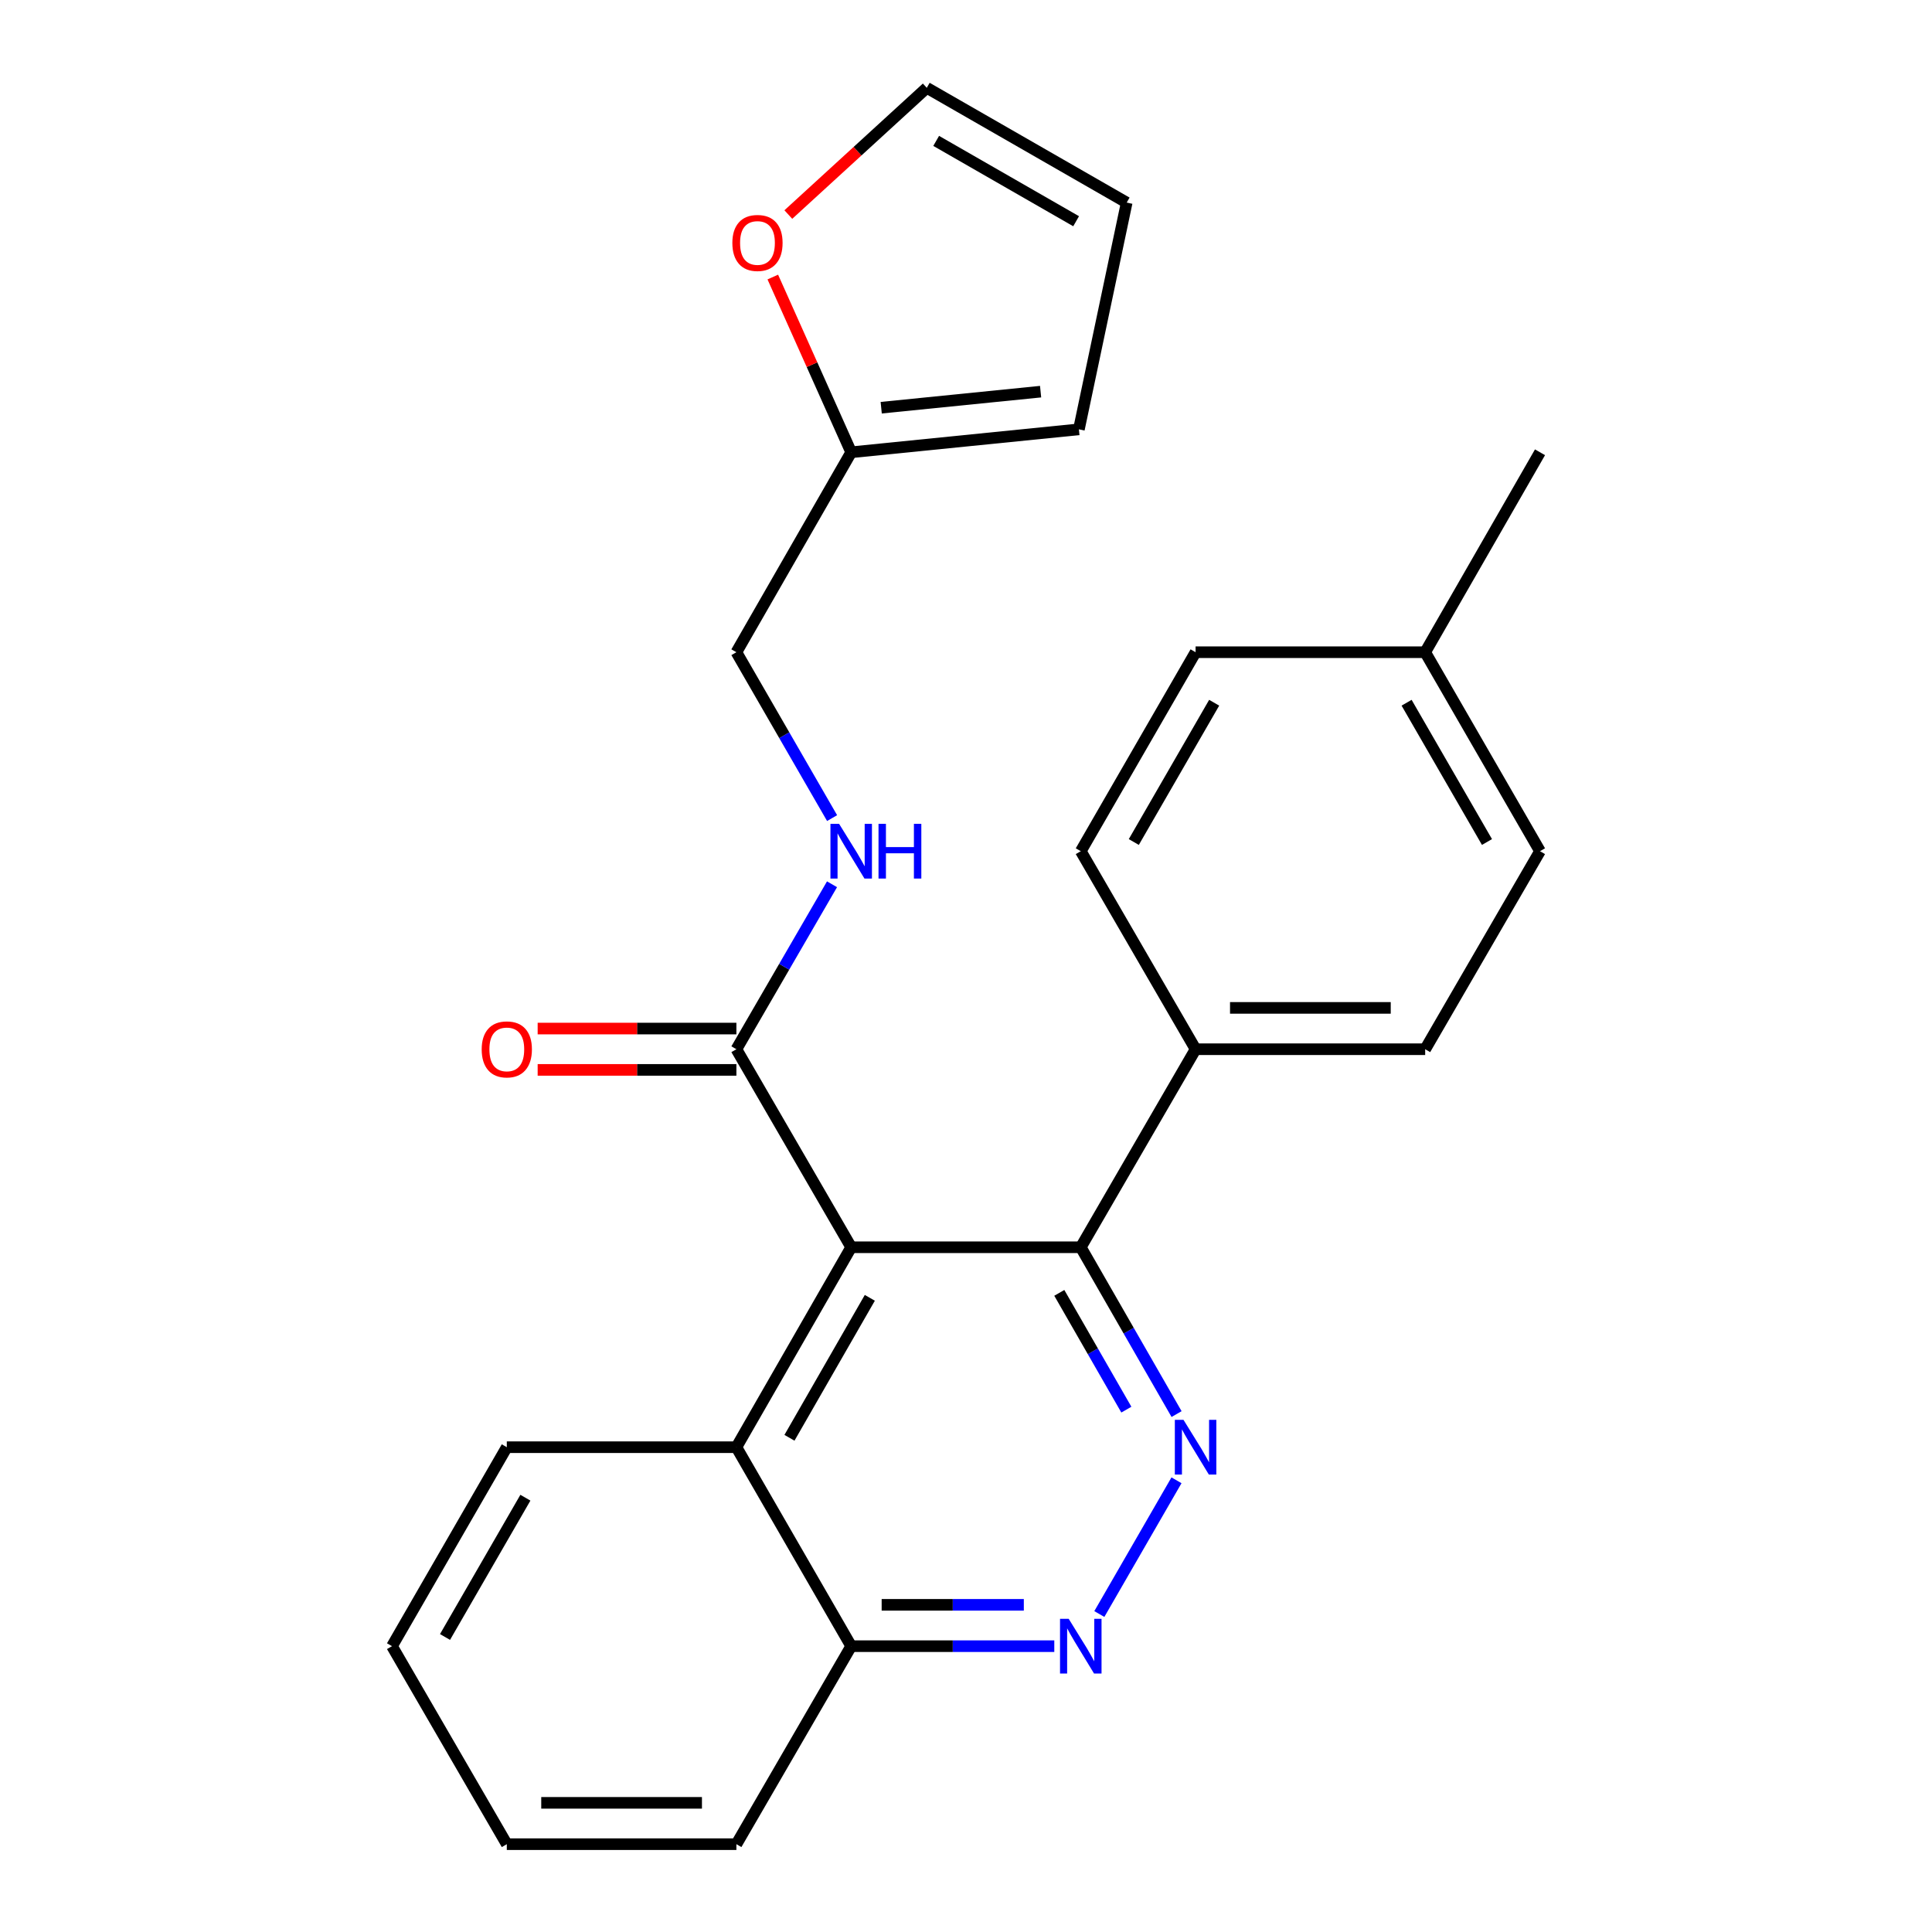 <?xml version='1.0' encoding='iso-8859-1'?>
<svg version='1.1' baseProfile='full'
              xmlns='http://www.w3.org/2000/svg'
                      xmlns:rdkit='http://www.rdkit.org/xml'
                      xmlns:xlink='http://www.w3.org/1999/xlink'
                  xml:space='preserve'
width='1000px' height='1000px' viewBox='0 0 1000 1000'>
<!-- END OF HEADER -->
<rect style='opacity:1.0;fill:#FFFFFF;stroke:none' width='1000' height='1000' x='0' y='0'> </rect>
<path class='bond-1' d='M 440.577,645.58 L 559.411,645.58' style='fill:none;fill-rule:evenodd;stroke:#000000;stroke-width:6px;stroke-linecap:butt;stroke-linejoin:miter;stroke-opacity:1' />
<path class='bond-2' d='M 440.577,645.58 L 381.154,543.078' style='fill:none;fill-rule:evenodd;stroke:#000000;stroke-width:6px;stroke-linecap:butt;stroke-linejoin:miter;stroke-opacity:1' />
<path class='bond-4' d='M 440.577,645.58 L 381.154,749.067' style='fill:none;fill-rule:evenodd;stroke:#000000;stroke-width:6px;stroke-linecap:butt;stroke-linejoin:miter;stroke-opacity:1' />
<path class='bond-4' d='M 450.219,671.757 L 408.623,744.199' style='fill:none;fill-rule:evenodd;stroke:#000000;stroke-width:6px;stroke-linecap:butt;stroke-linejoin:miter;stroke-opacity:1' />
<path class='bond-0' d='M 608.99,731.924 L 584.201,688.752' style='fill:none;fill-rule:evenodd;stroke:#0000FF;stroke-width:6px;stroke-linecap:butt;stroke-linejoin:miter;stroke-opacity:1' />
<path class='bond-0' d='M 584.201,688.752 L 559.411,645.58' style='fill:none;fill-rule:evenodd;stroke:#000000;stroke-width:6px;stroke-linecap:butt;stroke-linejoin:miter;stroke-opacity:1' />
<path class='bond-0' d='M 582.998,729.627 L 565.645,699.406' style='fill:none;fill-rule:evenodd;stroke:#0000FF;stroke-width:6px;stroke-linecap:butt;stroke-linejoin:miter;stroke-opacity:1' />
<path class='bond-0' d='M 565.645,699.406 L 548.293,669.186' style='fill:none;fill-rule:evenodd;stroke:#000000;stroke-width:6px;stroke-linecap:butt;stroke-linejoin:miter;stroke-opacity:1' />
<path class='bond-25' d='M 608.949,766.2 L 569.011,835.418' style='fill:none;fill-rule:evenodd;stroke:#0000FF;stroke-width:6px;stroke-linecap:butt;stroke-linejoin:miter;stroke-opacity:1' />
<path class='bond-7' d='M 559.411,645.58 L 618.834,543.078' style='fill:none;fill-rule:evenodd;stroke:#000000;stroke-width:6px;stroke-linecap:butt;stroke-linejoin:miter;stroke-opacity:1' />
<path class='bond-5' d='M 381.154,543.078 L 405.903,500.389' style='fill:none;fill-rule:evenodd;stroke:#000000;stroke-width:6px;stroke-linecap:butt;stroke-linejoin:miter;stroke-opacity:1' />
<path class='bond-5' d='M 405.903,500.389 L 430.651,457.699' style='fill:none;fill-rule:evenodd;stroke:#0000FF;stroke-width:6px;stroke-linecap:butt;stroke-linejoin:miter;stroke-opacity:1' />
<path class='bond-10' d='M 381.154,532.38 L 329.723,532.38' style='fill:none;fill-rule:evenodd;stroke:#000000;stroke-width:6px;stroke-linecap:butt;stroke-linejoin:miter;stroke-opacity:1' />
<path class='bond-10' d='M 329.723,532.38 L 278.291,532.38' style='fill:none;fill-rule:evenodd;stroke:#FF0000;stroke-width:6px;stroke-linecap:butt;stroke-linejoin:miter;stroke-opacity:1' />
<path class='bond-10' d='M 381.154,553.777 L 329.723,553.777' style='fill:none;fill-rule:evenodd;stroke:#000000;stroke-width:6px;stroke-linecap:butt;stroke-linejoin:miter;stroke-opacity:1' />
<path class='bond-10' d='M 329.723,553.777 L 278.291,553.777' style='fill:none;fill-rule:evenodd;stroke:#FF0000;stroke-width:6px;stroke-linecap:butt;stroke-linejoin:miter;stroke-opacity:1' />
<path class='bond-3' d='M 545.7,852.056 L 493.139,852.056' style='fill:none;fill-rule:evenodd;stroke:#0000FF;stroke-width:6px;stroke-linecap:butt;stroke-linejoin:miter;stroke-opacity:1' />
<path class='bond-3' d='M 493.139,852.056 L 440.577,852.056' style='fill:none;fill-rule:evenodd;stroke:#000000;stroke-width:6px;stroke-linecap:butt;stroke-linejoin:miter;stroke-opacity:1' />
<path class='bond-3' d='M 529.932,830.66 L 493.139,830.66' style='fill:none;fill-rule:evenodd;stroke:#0000FF;stroke-width:6px;stroke-linecap:butt;stroke-linejoin:miter;stroke-opacity:1' />
<path class='bond-3' d='M 493.139,830.66 L 456.346,830.66' style='fill:none;fill-rule:evenodd;stroke:#000000;stroke-width:6px;stroke-linecap:butt;stroke-linejoin:miter;stroke-opacity:1' />
<path class='bond-9' d='M 381.154,749.067 L 440.577,852.056' style='fill:none;fill-rule:evenodd;stroke:#000000;stroke-width:6px;stroke-linecap:butt;stroke-linejoin:miter;stroke-opacity:1' />
<path class='bond-20' d='M 381.154,749.067 L 262.32,749.067' style='fill:none;fill-rule:evenodd;stroke:#000000;stroke-width:6px;stroke-linecap:butt;stroke-linejoin:miter;stroke-opacity:1' />
<path class='bond-14' d='M 430.692,423.445 L 405.923,380.517' style='fill:none;fill-rule:evenodd;stroke:#0000FF;stroke-width:6px;stroke-linecap:butt;stroke-linejoin:miter;stroke-opacity:1' />
<path class='bond-14' d='M 405.923,380.517 L 381.154,337.588' style='fill:none;fill-rule:evenodd;stroke:#000000;stroke-width:6px;stroke-linecap:butt;stroke-linejoin:miter;stroke-opacity:1' />
<path class='bond-6' d='M 440.577,234.101 L 381.154,337.588' style='fill:none;fill-rule:evenodd;stroke:#000000;stroke-width:6px;stroke-linecap:butt;stroke-linejoin:miter;stroke-opacity:1' />
<path class='bond-8' d='M 440.577,234.101 L 420.288,188.749' style='fill:none;fill-rule:evenodd;stroke:#000000;stroke-width:6px;stroke-linecap:butt;stroke-linejoin:miter;stroke-opacity:1' />
<path class='bond-8' d='M 420.288,188.749 L 399.998,143.397' style='fill:none;fill-rule:evenodd;stroke:#FF0000;stroke-width:6px;stroke-linecap:butt;stroke-linejoin:miter;stroke-opacity:1' />
<path class='bond-11' d='M 440.577,234.101 L 558.436,222.226' style='fill:none;fill-rule:evenodd;stroke:#000000;stroke-width:6px;stroke-linecap:butt;stroke-linejoin:miter;stroke-opacity:1' />
<path class='bond-11' d='M 456.111,211.031 L 538.612,202.718' style='fill:none;fill-rule:evenodd;stroke:#000000;stroke-width:6px;stroke-linecap:butt;stroke-linejoin:miter;stroke-opacity:1' />
<path class='bond-15' d='M 618.834,543.078 L 737.668,543.078' style='fill:none;fill-rule:evenodd;stroke:#000000;stroke-width:6px;stroke-linecap:butt;stroke-linejoin:miter;stroke-opacity:1' />
<path class='bond-15' d='M 636.659,521.682 L 719.843,521.682' style='fill:none;fill-rule:evenodd;stroke:#000000;stroke-width:6px;stroke-linecap:butt;stroke-linejoin:miter;stroke-opacity:1' />
<path class='bond-16' d='M 618.834,543.078 L 559.411,440.577' style='fill:none;fill-rule:evenodd;stroke:#000000;stroke-width:6px;stroke-linecap:butt;stroke-linejoin:miter;stroke-opacity:1' />
<path class='bond-12' d='M 408.036,111.05 L 443.867,78.252' style='fill:none;fill-rule:evenodd;stroke:#FF0000;stroke-width:6px;stroke-linecap:butt;stroke-linejoin:miter;stroke-opacity:1' />
<path class='bond-12' d='M 443.867,78.252 L 479.697,45.455' style='fill:none;fill-rule:evenodd;stroke:#000000;stroke-width:6px;stroke-linecap:butt;stroke-linejoin:miter;stroke-opacity:1' />
<path class='bond-21' d='M 440.577,852.056 L 381.154,954.545' style='fill:none;fill-rule:evenodd;stroke:#000000;stroke-width:6px;stroke-linecap:butt;stroke-linejoin:miter;stroke-opacity:1' />
<path class='bond-13' d='M 558.436,222.226 L 583.173,104.866' style='fill:none;fill-rule:evenodd;stroke:#000000;stroke-width:6px;stroke-linecap:butt;stroke-linejoin:miter;stroke-opacity:1' />
<path class='bond-28' d='M 479.697,45.455 L 583.173,104.866' style='fill:none;fill-rule:evenodd;stroke:#000000;stroke-width:6px;stroke-linecap:butt;stroke-linejoin:miter;stroke-opacity:1' />
<path class='bond-28' d='M 484.565,72.922 L 556.998,114.509' style='fill:none;fill-rule:evenodd;stroke:#000000;stroke-width:6px;stroke-linecap:butt;stroke-linejoin:miter;stroke-opacity:1' />
<path class='bond-18' d='M 737.668,543.078 L 797.103,440.577' style='fill:none;fill-rule:evenodd;stroke:#000000;stroke-width:6px;stroke-linecap:butt;stroke-linejoin:miter;stroke-opacity:1' />
<path class='bond-17' d='M 559.411,440.577 L 618.834,337.588' style='fill:none;fill-rule:evenodd;stroke:#000000;stroke-width:6px;stroke-linecap:butt;stroke-linejoin:miter;stroke-opacity:1' />
<path class='bond-17' d='M 586.857,435.822 L 628.453,363.73' style='fill:none;fill-rule:evenodd;stroke:#000000;stroke-width:6px;stroke-linecap:butt;stroke-linejoin:miter;stroke-opacity:1' />
<path class='bond-19' d='M 618.834,337.588 L 737.668,337.588' style='fill:none;fill-rule:evenodd;stroke:#000000;stroke-width:6px;stroke-linecap:butt;stroke-linejoin:miter;stroke-opacity:1' />
<path class='bond-27' d='M 797.103,440.577 L 737.668,337.588' style='fill:none;fill-rule:evenodd;stroke:#000000;stroke-width:6px;stroke-linecap:butt;stroke-linejoin:miter;stroke-opacity:1' />
<path class='bond-27' d='M 769.656,435.824 L 728.051,363.732' style='fill:none;fill-rule:evenodd;stroke:#000000;stroke-width:6px;stroke-linecap:butt;stroke-linejoin:miter;stroke-opacity:1' />
<path class='bond-22' d='M 737.668,337.588 L 797.103,234.101' style='fill:none;fill-rule:evenodd;stroke:#000000;stroke-width:6px;stroke-linecap:butt;stroke-linejoin:miter;stroke-opacity:1' />
<path class='bond-23' d='M 262.32,749.067 L 202.897,852.056' style='fill:none;fill-rule:evenodd;stroke:#000000;stroke-width:6px;stroke-linecap:butt;stroke-linejoin:miter;stroke-opacity:1' />
<path class='bond-23' d='M 271.94,775.209 L 230.344,847.301' style='fill:none;fill-rule:evenodd;stroke:#000000;stroke-width:6px;stroke-linecap:butt;stroke-linejoin:miter;stroke-opacity:1' />
<path class='bond-26' d='M 381.154,954.545 L 262.32,954.545' style='fill:none;fill-rule:evenodd;stroke:#000000;stroke-width:6px;stroke-linecap:butt;stroke-linejoin:miter;stroke-opacity:1' />
<path class='bond-26' d='M 363.329,933.149 L 280.145,933.149' style='fill:none;fill-rule:evenodd;stroke:#000000;stroke-width:6px;stroke-linecap:butt;stroke-linejoin:miter;stroke-opacity:1' />
<path class='bond-24' d='M 202.897,852.056 L 262.32,954.545' style='fill:none;fill-rule:evenodd;stroke:#000000;stroke-width:6px;stroke-linecap:butt;stroke-linejoin:miter;stroke-opacity:1' />
<path  class='atom-1' d='M 612.574 734.907
L 621.854 749.907
Q 622.774 751.387, 624.254 754.067
Q 625.734 756.747, 625.814 756.907
L 625.814 734.907
L 629.574 734.907
L 629.574 763.227
L 625.694 763.227
L 615.734 746.827
Q 614.574 744.907, 613.334 742.707
Q 612.134 740.507, 611.774 739.827
L 611.774 763.227
L 608.094 763.227
L 608.094 734.907
L 612.574 734.907
' fill='#0000FF'/>
<path  class='atom-4' d='M 553.151 837.896
L 562.431 852.896
Q 563.351 854.376, 564.831 857.056
Q 566.311 859.736, 566.391 859.896
L 566.391 837.896
L 570.151 837.896
L 570.151 866.216
L 566.271 866.216
L 556.311 849.816
Q 555.151 847.896, 553.911 845.696
Q 552.711 843.496, 552.351 842.816
L 552.351 866.216
L 548.671 866.216
L 548.671 837.896
L 553.151 837.896
' fill='#0000FF'/>
<path  class='atom-6' d='M 434.317 426.417
L 443.597 441.417
Q 444.517 442.897, 445.997 445.577
Q 447.477 448.257, 447.557 448.417
L 447.557 426.417
L 451.317 426.417
L 451.317 454.737
L 447.437 454.737
L 437.477 438.337
Q 436.317 436.417, 435.077 434.217
Q 433.877 432.017, 433.517 431.337
L 433.517 454.737
L 429.837 454.737
L 429.837 426.417
L 434.317 426.417
' fill='#0000FF'/>
<path  class='atom-6' d='M 454.717 426.417
L 458.557 426.417
L 458.557 438.457
L 473.037 438.457
L 473.037 426.417
L 476.877 426.417
L 476.877 454.737
L 473.037 454.737
L 473.037 441.657
L 458.557 441.657
L 458.557 454.737
L 454.717 454.737
L 454.717 426.417
' fill='#0000FF'/>
<path  class='atom-9' d='M 379.066 125.748
Q 379.066 118.948, 382.426 115.148
Q 385.786 111.348, 392.066 111.348
Q 398.346 111.348, 401.706 115.148
Q 405.066 118.948, 405.066 125.748
Q 405.066 132.628, 401.666 136.548
Q 398.266 140.428, 392.066 140.428
Q 385.826 140.428, 382.426 136.548
Q 379.066 132.668, 379.066 125.748
M 392.066 137.228
Q 396.386 137.228, 398.706 134.348
Q 401.066 131.428, 401.066 125.748
Q 401.066 120.188, 398.706 117.388
Q 396.386 114.548, 392.066 114.548
Q 387.746 114.548, 385.386 117.348
Q 383.066 120.148, 383.066 125.748
Q 383.066 131.468, 385.386 134.348
Q 387.746 137.228, 392.066 137.228
' fill='#FF0000'/>
<path  class='atom-11' d='M 249.32 543.158
Q 249.32 536.358, 252.68 532.558
Q 256.04 528.758, 262.32 528.758
Q 268.6 528.758, 271.96 532.558
Q 275.32 536.358, 275.32 543.158
Q 275.32 550.038, 271.92 553.958
Q 268.52 557.838, 262.32 557.838
Q 256.08 557.838, 252.68 553.958
Q 249.32 550.078, 249.32 543.158
M 262.32 554.638
Q 266.64 554.638, 268.96 551.758
Q 271.32 548.838, 271.32 543.158
Q 271.32 537.598, 268.96 534.798
Q 266.64 531.958, 262.32 531.958
Q 258 531.958, 255.64 534.758
Q 253.32 537.558, 253.32 543.158
Q 253.32 548.878, 255.64 551.758
Q 258 554.638, 262.32 554.638
' fill='#FF0000'/>
</svg>
